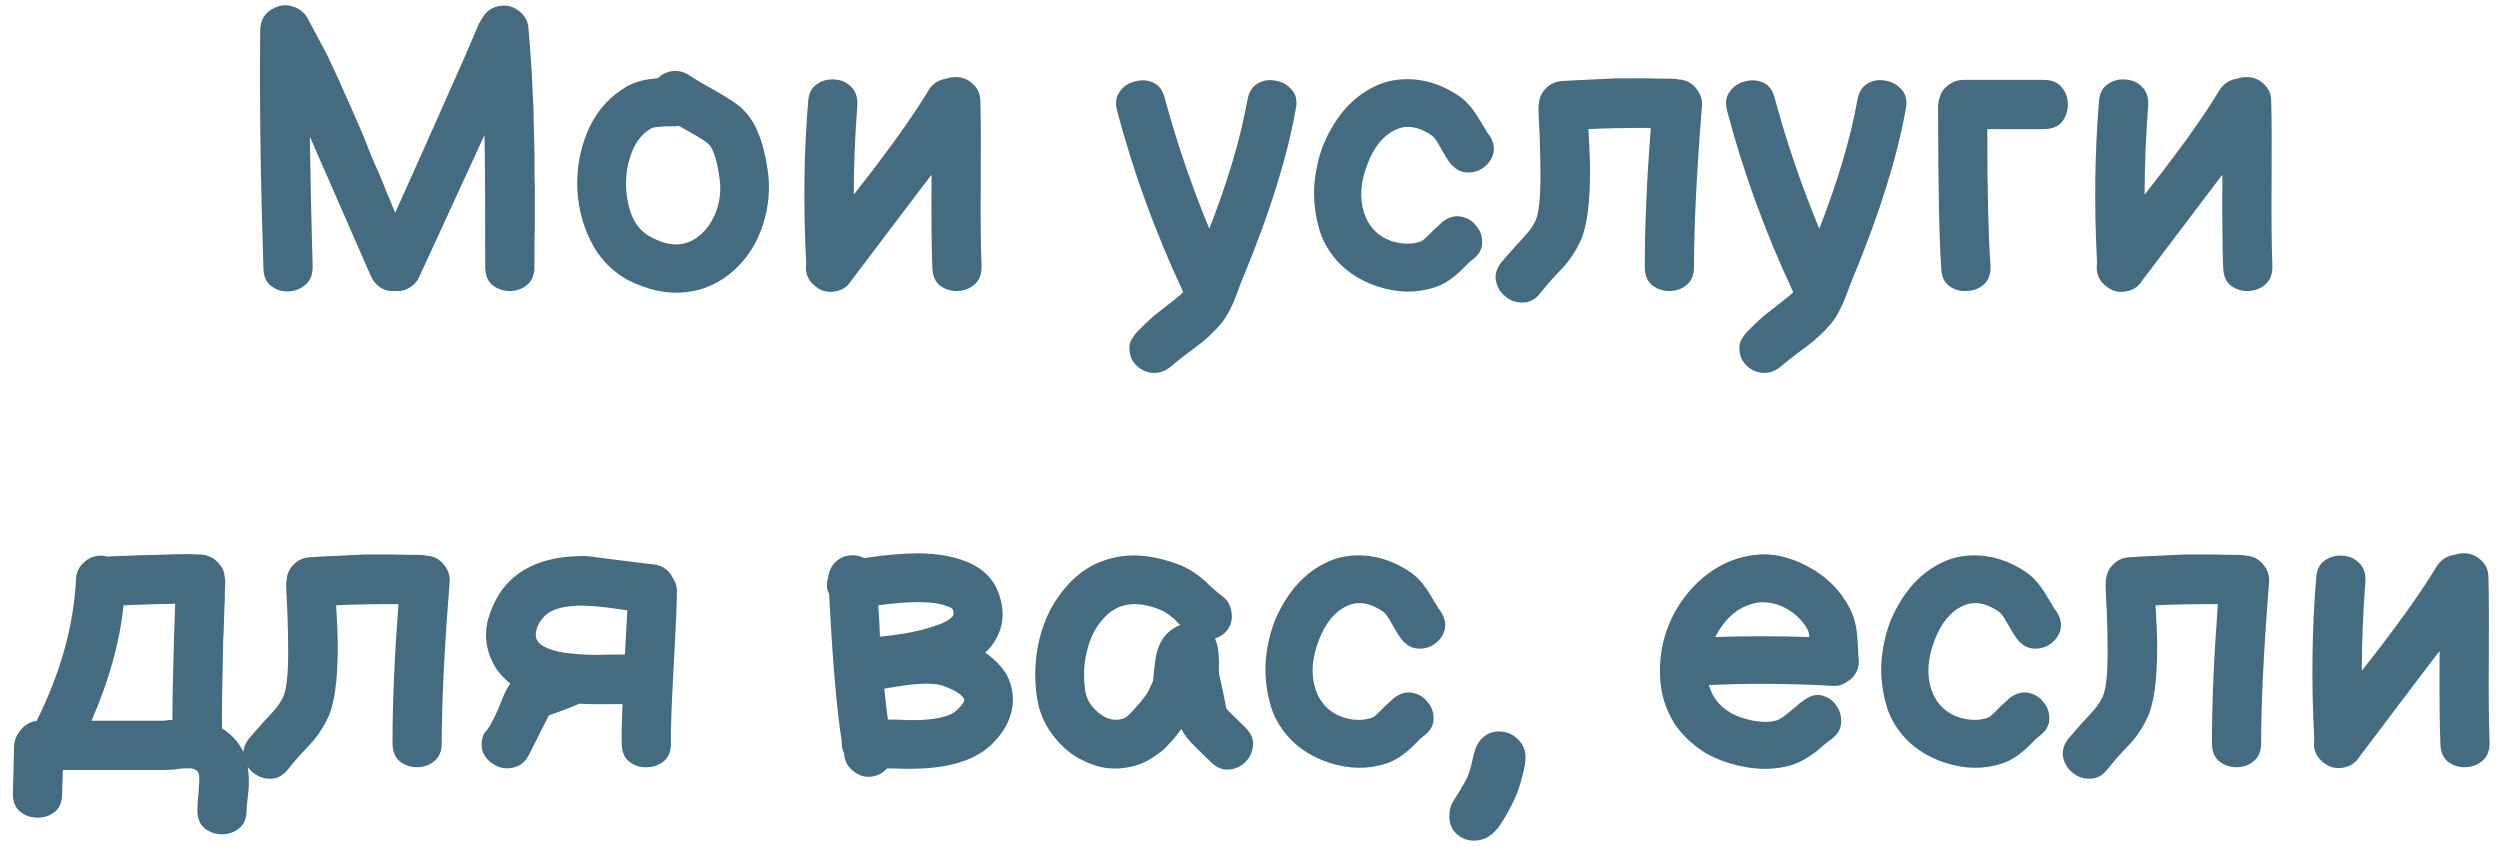 <?xml version="1.0" encoding="UTF-8"?> <svg xmlns="http://www.w3.org/2000/svg" width="189" height="64" viewBox="0 0 189 64" fill="none"><path d="M29.875 22C29.494 22.04 29.134 21.96 28.794 21.76C28.454 21.54 28.204 21.25 28.044 20.89L23.424 10.33C23.465 13.41 23.535 16.67 23.634 20.11C23.654 20.73 23.474 21.2 23.095 21.52C22.735 21.84 22.305 22.01 21.805 22.03C21.305 22.05 20.864 21.91 20.485 21.61C20.105 21.31 19.915 20.85 19.915 20.23C19.695 13.57 19.614 7.58 19.674 2.26C19.674 1.9 19.765 1.57 19.945 1.27C20.145 0.97 20.404 0.75 20.724 0.61C21.184 0.37 21.654 0.33 22.134 0.49C22.614 0.63 22.985 0.92 23.244 1.36L24.715 4.12C24.915 4.54 25.154 5.05 25.434 5.65L26.064 7.06L26.755 8.62L27.384 10.06C27.584 10.54 27.794 11.07 28.015 11.65C28.255 12.23 28.465 12.71 28.645 13.09C28.684 13.17 28.765 13.36 28.884 13.66C29.005 13.96 29.134 14.29 29.274 14.65C29.434 14.99 29.564 15.3 29.665 15.58C29.785 15.86 29.855 16.03 29.875 16.09L32.215 10.87C34.355 6.09 35.664 3.11 36.145 1.93C36.224 1.75 36.315 1.59 36.414 1.45C36.734 0.83 37.245 0.49 37.944 0.43C38.444 0.39 38.895 0.54 39.294 0.88C39.694 1.2 39.914 1.62 39.955 2.14C40.035 3.24 40.114 4.3 40.194 5.32C40.234 6.08 40.264 6.74 40.285 7.3C40.325 7.86 40.344 8.46 40.344 9.1C40.364 9.72 40.385 10.52 40.404 11.5C40.404 12.96 40.414 13.91 40.434 14.35C40.434 14.95 40.434 15.61 40.434 16.33C40.434 17.05 40.425 17.75 40.404 18.43C40.404 19.09 40.404 19.67 40.404 20.17C40.404 20.79 40.215 21.25 39.834 21.55C39.474 21.85 39.044 22 38.544 22C38.044 22 37.605 21.85 37.224 21.55C36.864 21.25 36.684 20.79 36.684 20.17C36.684 14.85 36.664 11.53 36.624 10.21L35.605 12.43C33.844 16.27 32.554 19.07 31.735 20.83C31.595 21.21 31.345 21.51 30.985 21.73C30.645 21.95 30.274 22.04 29.875 22ZM47.448 21.16C46.188 20.46 45.238 19.44 44.598 18.1C43.958 16.76 43.638 15.34 43.638 13.84C43.638 12.36 43.948 10.95 44.568 9.61C45.208 8.27 46.158 7.24 47.418 6.52C48.018 6.18 48.788 5.98 49.728 5.92C50.028 5.62 50.388 5.44 50.808 5.38C51.248 5.32 51.658 5.41 52.038 5.65C52.518 5.97 53.228 6.39 54.168 6.91C54.968 7.37 55.558 7.75 55.938 8.05C56.538 8.59 56.988 9.23 57.288 9.97C57.608 10.71 57.858 11.67 58.038 12.85C58.238 14.25 58.118 15.63 57.678 16.99C57.238 18.35 56.528 19.48 55.548 20.38C54.488 21.36 53.258 21.93 51.858 22.09C50.458 22.25 48.988 21.94 47.448 21.16ZM49.218 17.92C50.698 18.74 51.968 18.66 53.028 17.68C53.548 17.2 53.938 16.58 54.198 15.82C54.458 15.04 54.518 14.22 54.378 13.36C54.178 11.98 53.888 11.14 53.508 10.84C53.328 10.68 52.958 10.44 52.398 10.12L51.318 9.52C51.158 9.54 50.968 9.55 50.748 9.55H50.418C50.218 9.55 50.068 9.56 49.968 9.58C49.608 9.6 49.368 9.64 49.248 9.7C48.608 10.06 48.128 10.63 47.808 11.41C47.488 12.17 47.328 12.99 47.328 13.87C47.328 14.75 47.478 15.57 47.778 16.33C48.098 17.07 48.578 17.6 49.218 17.92ZM61.754 21.73C61.114 21.29 60.844 20.69 60.944 19.93V19.75C60.724 15.59 60.774 11.57 61.094 7.69C61.134 7.07 61.354 6.63 61.754 6.37C62.154 6.09 62.594 5.97 63.074 6.01C63.574 6.03 63.994 6.21 64.334 6.55C64.694 6.89 64.854 7.37 64.814 7.99C64.634 10.33 64.544 12.57 64.544 14.71L65.924 12.94C67.804 10.48 69.224 8.45 70.184 6.85C70.504 6.33 70.954 6.03 71.534 5.95C71.754 5.87 71.974 5.83 72.194 5.83C72.714 5.81 73.164 5.98 73.544 6.34C73.924 6.68 74.114 7.11 74.114 7.63C74.154 8.91 74.164 10.98 74.144 13.84C74.124 16.46 74.144 18.54 74.204 20.08C74.224 20.7 74.054 21.17 73.694 21.49C73.334 21.81 72.904 21.98 72.404 22C71.924 22.02 71.484 21.89 71.084 21.61C70.704 21.31 70.504 20.86 70.484 20.26C70.424 18.76 70.404 16.41 70.424 13.21L68.894 15.22C66.074 18.94 64.554 20.95 64.334 21.25C64.054 21.69 63.654 21.95 63.134 22.03C62.634 22.13 62.174 22.03 61.754 21.73ZM88.454 27.76C88.013 28.1 87.543 28.24 87.043 28.18C86.564 28.12 86.153 27.9 85.814 27.52C85.493 27.16 85.353 26.7 85.394 26.14C85.413 25.84 85.603 25.49 85.963 25.09C86.344 24.69 86.773 24.28 87.254 23.86C87.754 23.46 88.213 23.1 88.633 22.78C89.053 22.46 89.323 22.23 89.444 22.09V22.06C87.344 17.58 85.683 13.03 84.463 8.41C84.303 7.81 84.364 7.32 84.644 6.94C84.924 6.54 85.303 6.28 85.784 6.16C86.284 6.02 86.754 6.05 87.194 6.25C87.633 6.45 87.924 6.85 88.064 7.45C88.963 10.77 90.084 14.05 91.424 17.29C92.823 13.71 93.784 10.47 94.303 7.57C94.403 6.97 94.663 6.55 95.084 6.31C95.504 6.07 95.954 6 96.433 6.1C96.933 6.18 97.344 6.41 97.663 6.79C97.984 7.15 98.084 7.63 97.963 8.23C97.323 11.85 96.004 16.08 94.004 20.92C93.963 21 93.883 21.2 93.763 21.52L93.403 22.48C93.303 22.76 93.153 23.09 92.954 23.47C92.754 23.85 92.543 24.18 92.323 24.46C91.763 25.12 91.114 25.72 90.374 26.26C89.633 26.8 88.993 27.3 88.454 27.76ZM108.45 21.73C107.09 22.17 105.67 22.15 104.19 21.67C102.97 21.27 101.97 20.66 101.19 19.84C100.41 19 99.9 18.07 99.66 17.05C99.4 16.05 99.3 15.04 99.36 14.02C99.44 13 99.65 12.02 99.99 11.08C100.37 10.12 100.88 9.24 101.52 8.44C102.18 7.64 102.95 7.02 103.83 6.58C104.77 6.1 105.81 5.91 106.95 6.01C108.09 6.11 109.2 6.52 110.28 7.24C110.84 7.62 111.35 8.2 111.81 8.98L112.23 9.67C112.35 9.89 112.46 10.06 112.56 10.18C112.9 10.68 113.01 11.16 112.89 11.62C112.77 12.06 112.51 12.42 112.11 12.7C111.73 12.96 111.3 13.07 110.82 13.03C110.36 12.99 109.95 12.74 109.59 12.28C109.43 12.06 109.26 11.79 109.08 11.47L108.72 10.84C108.52 10.52 108.36 10.32 108.24 10.24C107.22 9.54 106.28 9.41 105.42 9.85C104.54 10.29 103.86 11.14 103.38 12.4C102.86 13.74 102.77 14.96 103.11 16.06C103.47 17.16 104.19 17.89 105.27 18.25C106.03 18.47 106.72 18.48 107.34 18.28C107.46 18.26 107.64 18.13 107.88 17.89L108.39 17.38C108.67 17.12 108.9 16.91 109.08 16.75C109.58 16.39 110.06 16.27 110.52 16.39C110.98 16.49 111.35 16.73 111.63 17.11C111.93 17.47 112.07 17.89 112.05 18.37C112.05 18.83 111.82 19.24 111.36 19.6C111.24 19.68 111.09 19.81 110.91 19.99L110.37 20.53C109.73 21.13 109.09 21.53 108.45 21.73ZM116.457 22.15C116.077 22.63 115.637 22.87 115.137 22.87C114.657 22.89 114.217 22.74 113.817 22.42C113.437 22.12 113.197 21.73 113.097 21.25C112.997 20.77 113.137 20.29 113.517 19.81L114.597 18.58C114.977 18.18 115.277 17.85 115.497 17.59C115.717 17.33 115.907 17.04 116.067 16.72C116.347 16.14 116.477 14.89 116.457 12.97C116.457 12.27 116.437 11.36 116.397 10.24C116.337 9.14 116.307 8.47 116.307 8.23C116.307 8.09 116.317 7.96 116.337 7.84C116.377 7.38 116.557 6.99 116.877 6.67C117.217 6.33 117.627 6.15 118.107 6.13C118.327 6.11 118.647 6.09 119.067 6.07C119.487 6.05 119.917 6.03 120.357 6.01C120.817 5.99 121.227 5.97 121.587 5.95C121.947 5.93 122.177 5.92 122.277 5.92H123.057C123.337 5.92 123.797 5.92 124.437 5.92C125.057 5.94 125.727 5.95 126.447 5.95C126.607 5.95 126.767 5.97 126.927 6.01H126.957C127.477 6.05 127.897 6.27 128.217 6.67C128.557 7.07 128.707 7.52 128.667 8.02C128.267 13.02 128.067 17.07 128.067 20.17C128.067 20.79 127.877 21.25 127.497 21.55C127.137 21.85 126.707 22 126.207 22C125.707 22 125.267 21.85 124.887 21.55C124.527 21.25 124.347 20.79 124.347 20.17C124.347 17.11 124.497 13.61 124.797 9.67C122.777 9.67 121.207 9.7 120.087 9.76C120.167 11.14 120.207 12.2 120.207 12.94C120.207 15.5 119.947 17.3 119.427 18.34C119.027 19.16 118.537 19.86 117.957 20.44C117.397 21.02 116.897 21.59 116.457 22.15ZM134.567 27.76C134.127 28.1 133.657 28.24 133.157 28.18C132.677 28.12 132.267 27.9 131.927 27.52C131.607 27.16 131.467 26.7 131.507 26.14C131.527 25.84 131.717 25.49 132.077 25.09C132.457 24.69 132.887 24.28 133.367 23.86C133.867 23.46 134.327 23.1 134.747 22.78C135.167 22.46 135.437 22.23 135.557 22.09V22.06C133.457 17.58 131.797 13.03 130.577 8.41C130.417 7.81 130.477 7.32 130.757 6.94C131.037 6.54 131.417 6.28 131.897 6.16C132.397 6.02 132.867 6.05 133.307 6.25C133.747 6.45 134.037 6.85 134.177 7.45C135.077 10.77 136.197 14.05 137.537 17.29C138.937 13.71 139.897 10.47 140.417 7.57C140.517 6.97 140.777 6.55 141.197 6.31C141.617 6.07 142.067 6 142.547 6.1C143.047 6.18 143.457 6.41 143.777 6.79C144.097 7.15 144.197 7.63 144.077 8.23C143.437 11.85 142.117 16.08 140.117 20.92C140.077 21 139.997 21.2 139.877 21.52L139.517 22.48C139.417 22.76 139.267 23.09 139.067 23.47C138.867 23.85 138.657 24.18 138.437 24.46C137.877 25.12 137.227 25.72 136.487 26.26C135.747 26.8 135.107 27.3 134.567 27.76ZM146.759 20.29C146.599 17.97 146.519 13.9 146.519 8.08C146.519 7.84 146.559 7.61 146.639 7.39C146.739 6.99 146.959 6.67 147.299 6.43C147.639 6.17 148.019 6.04 148.439 6.04H154.499C155.119 6.04 155.579 6.23 155.879 6.61C156.179 6.97 156.329 7.4 156.329 7.9C156.329 8.4 156.179 8.84 155.879 9.22C155.579 9.58 155.119 9.76 154.499 9.76H150.239C150.239 14.36 150.319 17.79 150.479 20.05C150.519 20.67 150.359 21.15 149.999 21.49C149.639 21.81 149.209 21.98 148.709 22C148.229 22.04 147.789 21.92 147.389 21.64C146.989 21.36 146.779 20.91 146.759 20.29ZM159.342 21.73C158.702 21.29 158.432 20.69 158.532 19.93V19.75C158.312 15.59 158.362 11.57 158.682 7.69C158.722 7.07 158.942 6.63 159.342 6.37C159.742 6.09 160.182 5.97 160.662 6.01C161.162 6.03 161.582 6.21 161.922 6.55C162.282 6.89 162.442 7.37 162.402 7.99C162.222 10.33 162.132 12.57 162.132 14.71L163.512 12.94C165.392 10.48 166.812 8.45 167.772 6.85C168.092 6.33 168.542 6.03 169.122 5.95C169.342 5.87 169.562 5.83 169.782 5.83C170.302 5.81 170.752 5.98 171.132 6.34C171.512 6.68 171.702 7.11 171.702 7.63C171.742 8.91 171.752 10.98 171.732 13.84C171.712 16.46 171.732 18.54 171.792 20.08C171.812 20.7 171.642 21.17 171.282 21.49C170.922 21.81 170.492 21.98 169.992 22C169.512 22.02 169.072 21.89 168.672 21.61C168.292 21.31 168.092 20.86 168.072 20.26C168.012 18.76 167.992 16.41 168.012 13.21L166.482 15.22C163.662 18.94 162.142 20.95 161.922 21.25C161.642 21.69 161.242 21.95 160.722 22.03C160.222 22.13 159.762 22.03 159.342 21.73ZM14.924 61.24C14.924 60.96 14.944 60.61 14.984 60.19L15.014 59.86C15.034 59.66 15.044 59.5 15.044 59.38C15.084 58.94 15.074 58.63 15.014 58.45C14.974 58.31 14.834 58.2 14.594 58.12C14.454 58.08 14.204 58.07 13.844 58.09C13.784 58.11 13.674 58.12 13.514 58.12C13.354 58.14 13.234 58.16 13.154 58.18C12.794 58.2 12.484 58.21 12.224 58.21H4.754L4.694 60.04C4.694 60.64 4.504 61.09 4.124 61.39C3.744 61.69 3.304 61.83 2.804 61.81C2.304 61.81 1.864 61.65 1.484 61.33C1.124 61.01 0.954 60.54 0.974 59.92L1.064 56.47C1.064 56.07 1.184 55.71 1.424 55.39C1.724 54.89 2.174 54.59 2.774 54.49C4.594 50.83 5.584 47.26 5.744 43.78C5.764 43.28 5.964 42.86 6.344 42.52C6.724 42.16 7.174 41.99 7.694 42.01C7.814 42.01 7.944 42.03 8.084 42.07C8.244 42.07 8.544 42.06 8.984 42.04C9.444 42.02 9.934 42 10.454 41.98C10.974 41.96 11.414 41.95 11.774 41.95C12.734 41.91 13.494 41.89 14.054 41.89C14.394 41.89 14.664 41.9 14.864 41.92H15.224C15.304 41.94 15.384 41.95 15.464 41.95C15.704 42.01 15.924 42.1 16.124 42.22C16.304 42.34 16.454 42.48 16.574 42.64C16.714 42.8 16.804 42.93 16.844 43.03L16.904 43.18C16.944 43.28 16.964 43.38 16.964 43.48C16.984 43.56 16.994 43.63 16.994 43.69C17.014 43.75 17.024 43.82 17.024 43.9V44.23C17.004 44.47 16.994 44.83 16.994 45.31C16.974 45.61 16.954 46.14 16.934 46.9C16.914 47.66 16.894 48.15 16.874 48.37C16.794 51.67 16.764 53.9 16.784 55.06C17.664 55.62 18.254 56.35 18.554 57.25C18.774 57.93 18.854 58.74 18.794 59.68L18.704 60.55C18.664 60.85 18.644 61.08 18.644 61.24C18.644 61.86 18.454 62.32 18.074 62.62C17.714 62.92 17.284 63.07 16.784 63.07C16.284 63.07 15.844 62.92 15.464 62.62C15.104 62.32 14.924 61.86 14.924 61.24ZM6.914 54.49H12.224C12.364 54.49 12.554 54.47 12.794 54.43H13.034C13.034 53.09 13.074 51.03 13.154 48.25L13.244 45.64C12.844 45.66 12.384 45.67 11.864 45.67C11.144 45.69 10.304 45.72 9.344 45.76C9.044 48.58 8.234 51.49 6.914 54.49ZM21.784 58.15C21.404 58.63 20.964 58.87 20.464 58.87C19.984 58.89 19.544 58.74 19.144 58.42C18.764 58.12 18.524 57.73 18.424 57.25C18.324 56.77 18.464 56.29 18.844 55.81L19.924 54.58C20.304 54.18 20.604 53.85 20.824 53.59C21.044 53.33 21.234 53.04 21.394 52.72C21.674 52.14 21.804 50.89 21.784 48.97C21.784 48.27 21.764 47.36 21.724 46.24C21.664 45.14 21.634 44.47 21.634 44.23C21.634 44.09 21.644 43.96 21.664 43.84C21.704 43.38 21.884 42.99 22.204 42.67C22.544 42.33 22.954 42.15 23.434 42.13C23.654 42.11 23.974 42.09 24.394 42.07C24.814 42.05 25.244 42.03 25.684 42.01C26.144 41.99 26.554 41.97 26.914 41.95C27.274 41.93 27.504 41.92 27.604 41.92H28.384C28.664 41.92 29.124 41.92 29.764 41.92C30.384 41.94 31.054 41.95 31.774 41.95C31.934 41.95 32.094 41.97 32.254 42.01H32.284C32.804 42.05 33.224 42.27 33.544 42.67C33.884 43.07 34.034 43.52 33.994 44.02C33.594 49.02 33.394 53.07 33.394 56.17C33.394 56.79 33.204 57.25 32.824 57.55C32.464 57.85 32.034 58 31.534 58C31.034 58 30.594 57.85 30.214 57.55C29.854 57.25 29.674 56.79 29.674 56.17C29.674 53.11 29.824 49.61 30.124 45.67C28.104 45.67 26.534 45.7 25.414 45.76C25.494 47.14 25.534 48.2 25.534 48.94C25.534 51.5 25.274 53.3 24.754 54.34C24.354 55.16 23.864 55.86 23.284 56.44C22.724 57.02 22.224 57.59 21.784 58.15ZM40.014 57.01C39.754 57.55 39.384 57.88 38.904 58C38.444 58.14 37.994 58.11 37.554 57.91C37.114 57.71 36.784 57.4 36.564 56.98C36.344 56.54 36.354 56.03 36.594 55.45C36.934 55.11 37.304 54.46 37.704 53.5C38.024 52.66 38.294 52.08 38.514 51.76L38.574 51.67C37.694 50.99 37.124 50.11 36.864 49.03C36.664 48.17 36.714 47.31 37.014 46.45C37.314 45.57 37.734 44.82 38.274 44.2C39.594 42.72 41.604 42 44.304 42.04C44.444 42.04 44.774 42.08 45.294 42.16C45.814 42.22 46.374 42.29 46.974 42.37C47.594 42.45 48.144 42.52 48.624 42.58C49.104 42.64 49.384 42.67 49.464 42.67C50.124 42.77 50.594 43.12 50.874 43.72C51.094 44.04 51.194 44.39 51.174 44.77C51.174 45.61 51.084 47.65 50.904 50.89C50.764 53.41 50.704 55.16 50.724 56.14C50.744 56.76 50.564 57.23 50.184 57.55C49.824 57.85 49.394 58 48.894 58C48.394 58.02 47.954 57.88 47.574 57.58C47.194 57.28 47.004 56.82 47.004 56.2C46.984 55.54 47.004 54.55 47.064 53.23C45.544 53.25 44.454 53.24 43.794 53.2C43.394 53.38 42.944 53.56 42.444 53.74C41.964 53.92 41.684 54.02 41.604 54.04L41.484 54.1L40.014 57.01ZM47.244 49.48C47.324 48.08 47.384 46.97 47.424 46.15C46.084 45.93 45.024 45.81 44.244 45.79C42.684 45.75 41.634 46.04 41.094 46.66C40.854 46.92 40.684 47.2 40.584 47.5C40.504 47.78 40.484 48.01 40.524 48.19C40.644 48.75 41.384 49.14 42.744 49.36C43.604 49.46 44.364 49.51 45.024 49.51C45.704 49.49 46.444 49.48 47.244 49.48ZM66.014 58.69C65.514 58.79 65.054 58.69 64.634 58.39C64.214 58.11 63.954 57.73 63.854 57.25L63.794 56.89C63.674 56.65 63.624 56.4 63.644 56.14V56.08C63.264 53.76 62.944 50.04 62.684 44.92C62.624 44.78 62.574 44.64 62.534 44.5C62.494 44.18 62.524 43.88 62.624 43.6C62.684 43.14 62.874 42.76 63.194 42.46C63.514 42.16 63.904 42 64.364 41.98C64.704 41.96 65.024 42.03 65.324 42.19C66.924 41.95 68.304 41.83 69.464 41.83C70.784 41.85 71.904 42.03 72.824 42.37C74.244 42.87 75.154 43.75 75.554 45.01C76.054 46.53 75.784 47.89 74.744 49.09L74.474 49.33C75.194 49.83 75.744 50.4 76.124 51.04C76.564 51.94 76.684 52.83 76.484 53.71C76.304 54.59 75.824 55.42 75.044 56.2C73.944 57.32 72.214 57.95 69.854 58.09C69.134 58.13 68.304 58.13 67.364 58.09H67.064C66.784 58.41 66.434 58.61 66.014 58.69ZM69.674 54.43C71.074 54.35 71.974 54.09 72.374 53.65C72.774 53.27 72.944 53 72.884 52.84C72.684 52.48 72.154 52.15 71.294 51.85C70.794 51.67 69.974 51.64 68.834 51.76C68.314 51.82 67.654 51.92 66.854 52.06C66.934 52.88 67.024 53.66 67.124 54.4H67.544C68.384 54.44 69.094 54.45 69.674 54.43ZM66.524 48.13C68.184 47.97 69.504 47.72 70.484 47.38C71.244 47.16 71.754 46.9 72.014 46.6C72.094 46.5 72.104 46.34 72.044 46.12C72.044 46.02 71.884 45.92 71.564 45.82C71.064 45.62 70.354 45.52 69.434 45.52C68.574 45.52 67.564 45.6 66.404 45.76C66.464 46.76 66.504 47.55 66.524 48.13ZM86.052 57.82C85.092 58.12 84.172 58.18 83.292 58C82.432 57.8 81.642 57.44 80.922 56.92C80.222 56.38 79.642 55.73 79.182 54.97C78.742 54.21 78.472 53.41 78.372 52.57C78.172 51.09 78.252 49.63 78.612 48.19C78.992 46.73 79.632 45.48 80.532 44.44C81.532 43.24 82.762 42.48 84.222 42.16C85.682 41.82 87.332 42 89.172 42.7C89.792 42.94 90.452 43.36 91.152 43.96C91.232 44.06 91.352 44.18 91.512 44.32L91.992 44.74C92.132 44.86 92.272 44.97 92.412 45.07C92.812 45.37 93.042 45.78 93.102 46.3C93.182 46.8 93.072 47.25 92.772 47.65C92.532 47.95 92.222 48.16 91.842 48.28L91.872 48.31C92.032 48.67 92.122 49.14 92.142 49.72C92.162 49.88 92.162 50.11 92.142 50.41C92.142 50.69 92.152 50.88 92.172 50.98C92.312 51.6 92.462 52.31 92.622 53.11C92.662 53.35 92.692 53.5 92.712 53.56C92.752 53.62 92.802 53.68 92.862 53.74L94.152 55C94.592 55.44 94.782 55.9 94.722 56.38C94.682 56.86 94.492 57.27 94.152 57.61C93.812 57.95 93.392 58.14 92.892 58.18C92.412 58.22 91.962 58.03 91.542 57.61L90.282 56.38C89.842 55.94 89.532 55.54 89.352 55.18L89.322 55.09C89.302 55.13 89.222 55.24 89.082 55.42L88.752 55.84L88.332 56.29C88.172 56.47 88.012 56.63 87.852 56.77L87.312 57.16C86.912 57.44 86.492 57.66 86.052 57.82ZM84.852 54.34C84.932 54.32 85.012 54.29 85.092 54.25C85.172 54.19 85.242 54.13 85.302 54.07C85.342 54.05 85.472 53.92 85.692 53.68C85.912 53.42 86.082 53.23 86.202 53.11L86.592 52.6C86.732 52.44 86.922 52.07 87.162 51.49C87.182 51.41 87.202 51.21 87.222 50.89C87.262 50.57 87.292 50.32 87.312 50.14C87.452 48.76 88.012 47.83 88.992 47.35C89.072 47.31 89.152 47.28 89.232 47.26L88.752 46.78C88.352 46.44 88.022 46.22 87.762 46.12C85.882 45.34 84.412 45.58 83.352 46.84C82.812 47.44 82.422 48.22 82.182 49.18C81.942 50.12 81.892 51.1 82.032 52.12C82.092 52.62 82.282 53.06 82.602 53.44C82.922 53.82 83.282 54.1 83.682 54.28C84.102 54.44 84.492 54.46 84.852 54.34ZM104.774 57.73C103.414 58.17 101.994 58.15 100.514 57.67C99.294 57.27 98.294 56.66 97.514 55.84C96.734 55 96.224 54.07 95.984 53.05C95.724 52.05 95.624 51.04 95.684 50.02C95.764 49 95.974 48.02 96.314 47.08C96.694 46.12 97.204 45.24 97.844 44.44C98.504 43.64 99.274 43.02 100.154 42.58C101.094 42.1 102.134 41.91 103.274 42.01C104.414 42.11 105.524 42.52 106.604 43.24C107.164 43.62 107.674 44.2 108.134 44.98L108.554 45.67C108.674 45.89 108.784 46.06 108.884 46.18C109.224 46.68 109.334 47.16 109.214 47.62C109.094 48.06 108.834 48.42 108.434 48.7C108.054 48.96 107.624 49.07 107.144 49.03C106.684 48.99 106.274 48.74 105.914 48.28C105.754 48.06 105.584 47.79 105.404 47.47L105.044 46.84C104.844 46.52 104.684 46.32 104.564 46.24C103.544 45.54 102.604 45.41 101.744 45.85C100.864 46.29 100.184 47.14 99.704 48.4C99.184 49.74 99.094 50.96 99.434 52.06C99.794 53.16 100.514 53.89 101.594 54.25C102.354 54.47 103.044 54.48 103.664 54.28C103.784 54.26 103.964 54.13 104.204 53.89L104.714 53.38C104.994 53.12 105.224 52.91 105.404 52.75C105.904 52.39 106.384 52.27 106.844 52.39C107.304 52.49 107.674 52.73 107.954 53.11C108.254 53.47 108.394 53.89 108.374 54.37C108.374 54.83 108.144 55.24 107.684 55.6C107.564 55.68 107.414 55.81 107.234 55.99L106.694 56.53C106.054 57.13 105.414 57.53 104.774 57.73ZM111.46 63.55C110.92 63.55 110.47 63.38 110.11 63.04C109.75 62.7 109.57 62.26 109.57 61.72C109.57 61.34 109.64 61.01 109.78 60.73C109.86 60.57 110.02 60.31 110.26 59.95C110.58 59.43 110.8 59.04 110.92 58.78C111.08 58.42 111.21 57.99 111.31 57.49C111.39 57.13 111.46 56.86 111.52 56.68C111.66 56.26 111.88 55.93 112.18 55.69C112.5 55.43 112.88 55.3 113.32 55.3C113.88 55.3 114.35 55.49 114.73 55.87C115.13 56.23 115.33 56.7 115.33 57.28C115.33 57.62 115.25 58.08 115.09 58.66C114.95 59.24 114.79 59.74 114.61 60.16C114.31 60.86 113.92 61.58 113.44 62.32C112.9 63.14 112.24 63.55 111.46 63.55ZM132.016 58C130.876 57.8 129.846 57.44 128.926 56.92C127.946 56.3 127.166 55.56 126.586 54.7C126.026 53.78 125.686 52.84 125.566 51.88C125.326 49.94 125.656 48.11 126.556 46.39C127.216 45.17 128.066 44.17 129.106 43.39C130.166 42.59 131.346 42.11 132.646 41.95C133.946 41.79 135.286 42.08 136.666 42.82C138.066 43.56 139.116 44.6 139.816 45.94C140.156 46.56 140.356 47.32 140.416 48.22L140.476 49.09C140.476 49.37 140.486 49.59 140.506 49.75C140.566 50.11 140.516 50.45 140.356 50.77C140.216 51.09 139.986 51.34 139.666 51.52C139.326 51.78 138.946 51.89 138.526 51.85C135.286 51.67 132.176 51.65 129.196 51.79C129.436 52.67 129.966 53.36 130.786 53.86C131.266 54.14 131.856 54.35 132.556 54.49C133.276 54.61 133.866 54.6 134.326 54.46C134.506 54.4 134.746 54.25 135.046 54.01L135.676 53.5C135.936 53.26 136.186 53.06 136.426 52.9C136.906 52.56 137.366 52.46 137.806 52.6C138.246 52.72 138.596 52.98 138.856 53.38C139.116 53.76 139.226 54.19 139.186 54.67C139.166 55.13 138.916 55.54 138.436 55.9C138.316 55.98 138.156 56.1 137.956 56.26L137.296 56.83C136.596 57.35 135.936 57.7 135.316 57.88C134.256 58.16 133.156 58.2 132.016 58ZM129.676 48.16C131.996 48.08 134.366 48.08 136.786 48.16C136.766 47.9 136.726 47.72 136.666 47.62C136.286 46.92 135.726 46.37 134.986 45.97C133.966 45.45 132.986 45.39 132.046 45.79C131.106 46.17 130.336 46.92 129.736 48.04L129.676 48.16ZM151.326 57.73C149.966 58.17 148.546 58.15 147.066 57.67C145.846 57.27 144.846 56.66 144.066 55.84C143.286 55 142.776 54.07 142.536 53.05C142.276 52.05 142.176 51.04 142.236 50.02C142.316 49 142.526 48.02 142.866 47.08C143.246 46.12 143.756 45.24 144.396 44.44C145.056 43.64 145.826 43.02 146.706 42.58C147.646 42.1 148.686 41.91 149.826 42.01C150.966 42.11 152.076 42.52 153.156 43.24C153.716 43.62 154.226 44.2 154.686 44.98L155.106 45.67C155.226 45.89 155.336 46.06 155.436 46.18C155.776 46.68 155.886 47.16 155.766 47.62C155.646 48.06 155.386 48.42 154.986 48.7C154.606 48.96 154.176 49.07 153.696 49.03C153.236 48.99 152.826 48.74 152.466 48.28C152.306 48.06 152.136 47.79 151.956 47.47L151.596 46.84C151.396 46.52 151.236 46.32 151.116 46.24C150.096 45.54 149.156 45.41 148.296 45.85C147.416 46.29 146.736 47.14 146.256 48.4C145.736 49.74 145.646 50.96 145.986 52.06C146.346 53.16 147.066 53.89 148.146 54.25C148.906 54.47 149.596 54.48 150.216 54.28C150.336 54.26 150.516 54.13 150.756 53.89L151.266 53.38C151.546 53.12 151.776 52.91 151.956 52.75C152.456 52.39 152.936 52.27 153.396 52.39C153.856 52.49 154.226 52.73 154.506 53.11C154.806 53.47 154.946 53.89 154.926 54.37C154.926 54.83 154.696 55.24 154.236 55.6C154.116 55.68 153.966 55.81 153.786 55.99L153.246 56.53C152.606 57.13 151.966 57.53 151.326 57.73ZM159.333 58.15C158.953 58.63 158.513 58.87 158.013 58.87C157.533 58.89 157.093 58.74 156.693 58.42C156.313 58.12 156.073 57.73 155.973 57.25C155.873 56.77 156.013 56.29 156.393 55.81L157.473 54.58C157.853 54.18 158.153 53.85 158.373 53.59C158.593 53.33 158.783 53.04 158.943 52.72C159.223 52.14 159.353 50.89 159.333 48.97C159.333 48.27 159.313 47.36 159.273 46.24C159.213 45.14 159.183 44.47 159.183 44.23C159.183 44.09 159.193 43.96 159.213 43.84C159.253 43.38 159.433 42.99 159.753 42.67C160.093 42.33 160.503 42.15 160.983 42.13C161.203 42.11 161.523 42.09 161.943 42.07C162.363 42.05 162.793 42.03 163.233 42.01C163.693 41.99 164.103 41.97 164.463 41.95C164.823 41.93 165.053 41.92 165.153 41.92H165.933C166.213 41.92 166.673 41.92 167.313 41.92C167.933 41.94 168.603 41.95 169.323 41.95C169.483 41.95 169.643 41.97 169.803 42.01H169.833C170.353 42.05 170.773 42.27 171.093 42.67C171.433 43.07 171.583 43.52 171.543 44.02C171.143 49.02 170.943 53.07 170.943 56.17C170.943 56.79 170.753 57.25 170.373 57.55C170.013 57.85 169.583 58 169.083 58C168.583 58 168.143 57.85 167.763 57.55C167.403 57.25 167.223 56.79 167.223 56.17C167.223 53.11 167.373 49.61 167.673 45.67C165.653 45.67 164.083 45.7 162.963 45.76C163.043 47.14 163.083 48.2 163.083 48.94C163.083 51.5 162.823 53.3 162.303 54.34C161.903 55.16 161.413 55.86 160.833 56.44C160.273 57.02 159.773 57.59 159.333 58.15ZM175.763 57.73C175.123 57.29 174.853 56.69 174.953 55.93V55.75C174.733 51.59 174.783 47.57 175.103 43.69C175.143 43.07 175.363 42.63 175.763 42.37C176.163 42.09 176.603 41.97 177.083 42.01C177.583 42.03 178.003 42.21 178.343 42.55C178.703 42.89 178.863 43.37 178.823 43.99C178.643 46.33 178.553 48.57 178.553 50.71L179.933 48.94C181.813 46.48 183.233 44.45 184.193 42.85C184.513 42.33 184.963 42.03 185.543 41.95C185.763 41.87 185.983 41.83 186.203 41.83C186.723 41.81 187.173 41.98 187.553 42.34C187.933 42.68 188.123 43.11 188.123 43.63C188.163 44.91 188.173 46.98 188.153 49.84C188.133 52.46 188.153 54.54 188.213 56.08C188.233 56.7 188.063 57.17 187.703 57.49C187.343 57.81 186.913 57.98 186.413 58C185.933 58.02 185.493 57.89 185.093 57.61C184.713 57.31 184.513 56.86 184.493 56.26C184.433 54.76 184.413 52.41 184.433 49.21L182.903 51.22C180.083 54.94 178.563 56.95 178.343 57.25C178.063 57.69 177.663 57.95 177.143 58.03C176.643 58.13 176.183 58.03 175.763 57.73Z" fill="#446B80"></path></svg> 